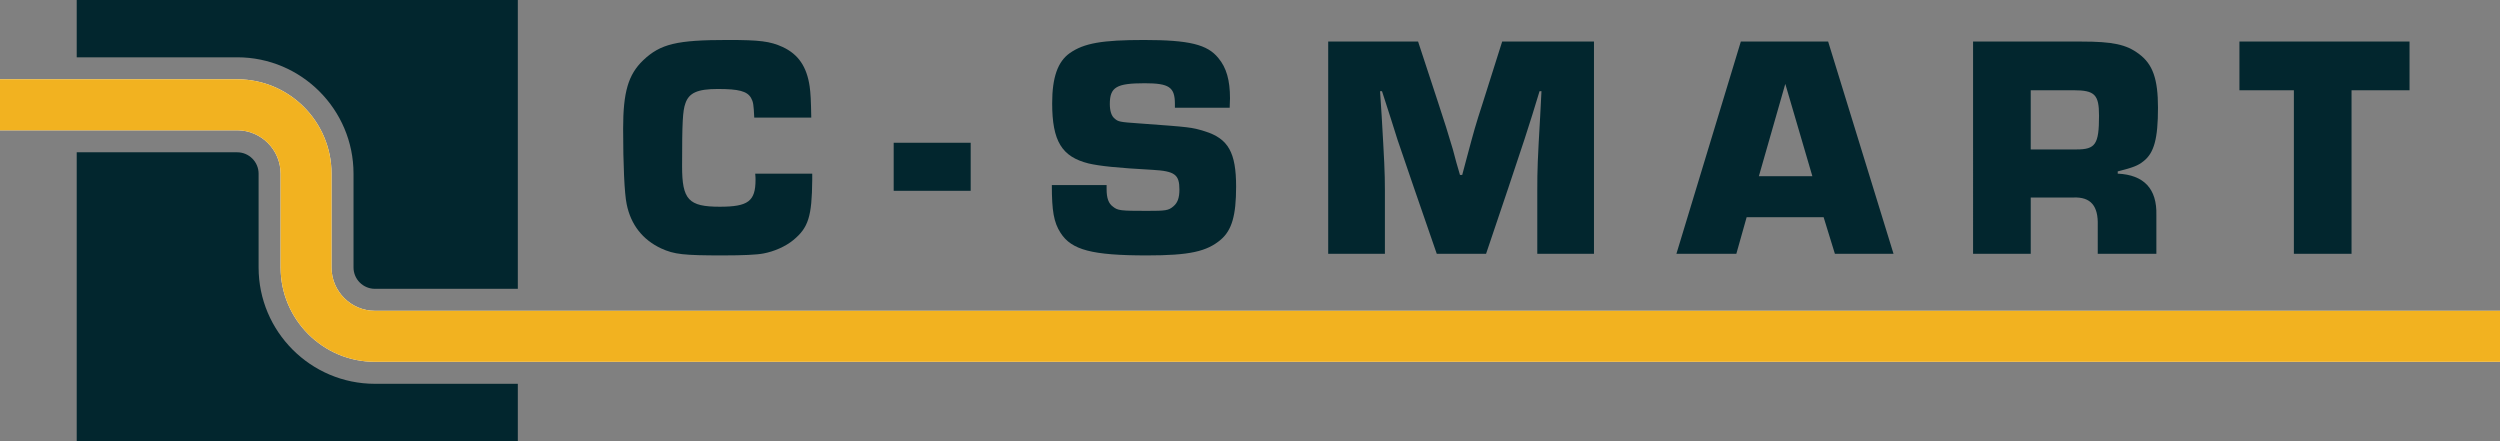 <?xml version="1.0" encoding="UTF-8"?> <svg xmlns="http://www.w3.org/2000/svg" id="a" viewBox="0 0 816.126 144"><rect x="0" y="0" width="816.126" height="144" fill="#808080" stroke="none"/><path d="M169.043,125.295v18.705H25.043V49.716h52.402c3.836,0,6.974,3.138,6.974,6.973v30.621c0,20.941,17.023,37.984,37.984,37.984h46.64Z" fill="#02262e"></path><path d="M169.043,0V94.284h-46.64c-3.856,0-6.994-3.118-6.994-6.973v-30.621c0-20.941-17.023-37.984-37.964-37.984H25.043V0H169.043Z" fill="#02262e"></path><g><path d="M816.126,118.117H122.403c-17.002,0-30.805-13.824-30.805-30.806v-30.621c0-7.794-6.358-14.152-14.152-14.152H0V25.883H77.445c16.982,0,30.785,13.824,30.785,30.806v30.621c0,7.814,6.358,14.152,14.172,14.152H816.126v16.654Z" fill="#fff"></path><path d="M816.126,101.463v16.654H122.403c-17.002,0-30.805-13.824-30.805-30.806v-30.621c0-7.794-6.358-14.152-14.152-14.152H0V25.883H77.445c16.982,0,30.785,13.824,30.785,30.806v30.621c0,7.814,6.358,14.152,14.172,14.152H816.126Z" fill="#f2b220"></path></g><g><path d="M265.153,56.681v2.078c-.105,11.946-1.261,15.582-6.204,19.634-2.525,2.078-6.31,3.739-9.78,4.363-2.104,.416-6.731,.623-13.146,.623-12.832,0-15.881-.312-20.192-2.285-5.996-2.805-9.888-7.688-11.254-14.44-.735-3.429-1.156-13.09-1.156-24.621,0-12.05,1.683-17.66,6.52-22.335,5.68-5.402,11.042-6.649,27.66-6.649,10.41,0,13.775,.416,17.878,2.285,5.153,2.39,7.887,6.441,8.835,12.882,.316,2.389,.419,4.259,.524,10.18h-18.613c-.211-4.363-.316-5.09-1.053-6.441-1.261-2.181-3.997-2.908-10.831-2.908-6.628,0-9.466,1.247-10.623,4.779-.842,2.389-1.051,6.025-1.051,20.466,0,10.907,2.102,13.193,12.303,13.193,9.256,0,11.674-1.766,11.674-8.83,0-.207,0-1.143-.105-1.973h18.615Z" fill="#02262e"></path><path d="M316.878,46.604v15.686h-25.135v-15.686h25.135Z" fill="#02262e"></path><path d="M383.547,35.177v-1.247c0-5.506-1.893-6.753-9.886-6.753-9.151,0-11.358,1.247-11.358,6.753,0,2.285,.524,3.948,1.577,4.779,1.156,1.039,1.788,1.143,7.782,1.558,17.037,1.247,17.248,1.247,21.664,2.597,7.678,2.389,10.201,6.96,10.201,18.077,0,9.35-1.367,14.128-4.943,17.244-4.627,3.948-10.307,5.194-24.187,5.194-17.88,0-24.611-1.766-28.187-7.375-2.207-3.429-2.839-7.169-2.839-15.583h17.878v1.351c0,2.908,.632,4.674,2.104,5.714,1.577,1.247,2.42,1.35,11.044,1.35,6.099,0,7.045-.103,8.622-1.454,1.369-1.143,1.999-2.701,1.999-5.506,0-4.882-1.472-6.025-8.835-6.44-11.463-.623-17.246-1.247-20.822-2.078-8.729-2.182-11.884-7.272-11.884-19.634,0-8.416,1.788-13.609,5.783-16.414,4.629-3.22,10.517-4.259,24.189-4.259,14.723,0,20.719,1.454,24.295,5.921,2.628,3.117,3.784,7.272,3.784,13.09l-.105,3.117h-17.878Z" fill="#02262e"></path><path d="M520.358,82.86h-18.51v-20.777c0-6.753,.105-9.661,.946-24.205l.421-8.103h-.63l-2.42,7.895-2.523,7.894-5.259,15.791-7.257,21.504h-16.09l-7.468-21.607-5.365-15.688c-1.261-4.051-2.944-9.35-5.048-15.79h-.63l.524,8.103c.842,14.544,1.053,18.387,1.053,24.205v20.777h-18.51V13.568h29.342l6.52,19.843c2.209,6.649,3.155,9.764,4.837,15.375,.737,2.804,1.474,5.609,2.314,8.31h.737l1.577-5.921c2.312-8.623,2.628-9.869,5.153-17.661l6.31-19.946h29.972V82.86Z" fill="#02262e"></path><path d="M570.19,70.913l-3.365,11.946h-19.563l21.035-69.291h28.5l21.348,69.291h-19.139l-3.681-11.946h-25.135Zm12.619-43.528l-8.624,30.126h17.459l-8.835-30.126Z" fill="#02262e"></path><path d="M644.108,13.568h35.442c10.096,0,14.618,.935,18.718,4.052,4.524,3.324,6.206,8.207,6.206,17.557,0,10.076-1.261,14.751-4.732,17.452-1.788,1.454-3.471,2.078-8.413,3.324v.728c8.622,.415,12.83,4.986,12.619,13.505v12.674h-19.141v-9.245c.211-6.441-2.312-9.35-7.887-9.142h-13.988v18.387h-18.823V13.568Zm33.759,35.217c6.204,0,7.36-1.663,7.36-11.012,0-6.856-1.367-8.31-8.308-8.31h-13.988v19.322h14.936Z" fill="#02262e"></path><path d="M767.662,82.86h-18.825V29.463h-17.772V13.568h55.529v15.895h-18.931v53.396Z" fill="#02262e"></path></g></svg> 